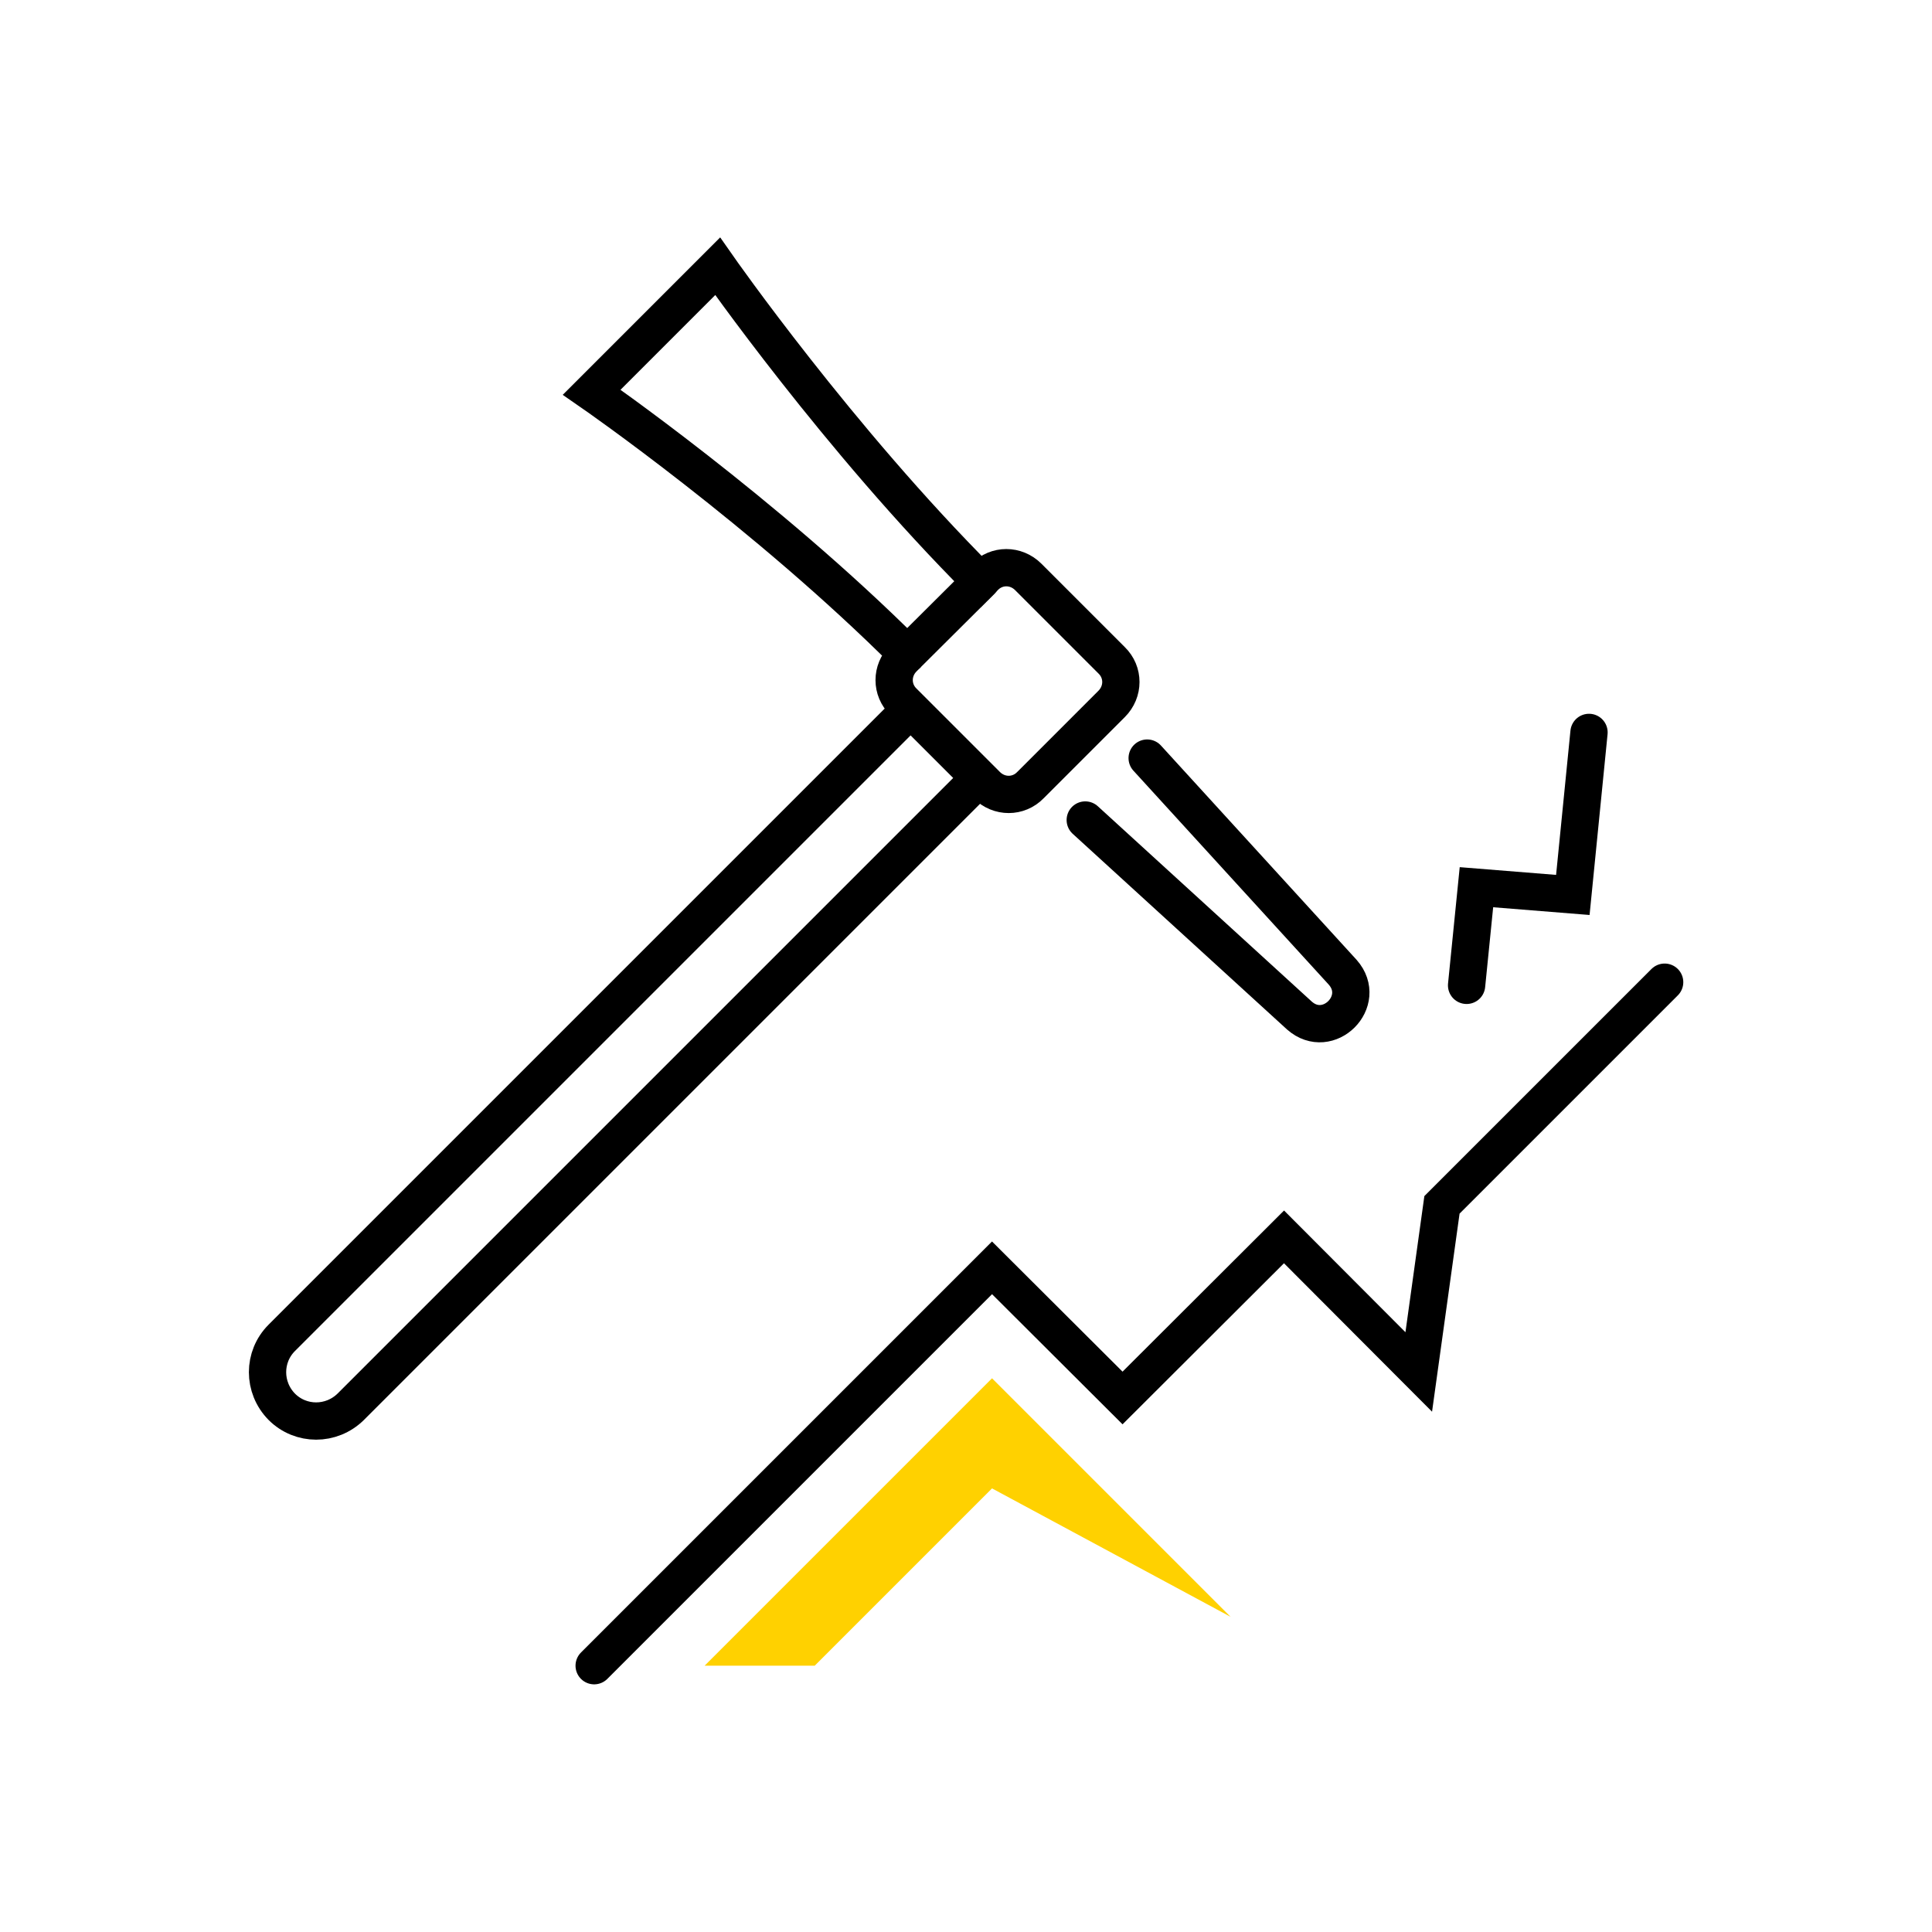 <?xml version="1.0" encoding="UTF-8"?>
<svg id="Layer_2" data-name="Layer 2" xmlns="http://www.w3.org/2000/svg" viewBox="0 0 54.92 54.92">
  <defs>
    <style>
      .cls-1 {
        fill: #ffd100;
      }

      .cls-2 {
        fill: #fff;
      }

      .cls-3 {
        stroke-linecap: round;
      }

      .cls-3, .cls-4 {
        fill: none;
        stroke: #000;
        stroke-miterlimit: 10;
        stroke-width: 1.06px;
      }
    </style>
  </defs>
  <g id="Layer_1-2" data-name="Layer 1">
    <rect class="cls-2" width="54.92" height="54.92"/>
    <g>
      <path class="cls-4" d="M25.88,20.16l-17.87,17.87c-.54.54-.54,1.41,0,1.96.54.54,1.41.54,1.96,0l17.87-17.87"/>
      <path class="cls-4" d="M25.8,18.59l-.12.12c-.35.35-.35.9,0,1.24l2.37,2.37c.35.35.9.35,1.24,0l.22-.22,1.28-1.28.59-.59.22-.22c.35-.35.35-.9,0-1.24l-2.37-2.37c-.35-.35-.9-.35-1.24,0l-.12.12c-4.04-4.04-7.47-8.95-7.47-8.95l-1.79,1.79-1.79,1.79s4.93,3.41,8.97,7.45Z"/>
      <path class="cls-3" d="M32.61,21.55l5.56,6.09c.72.82-.41,1.95-1.23,1.23l-6.09-5.56"/>
      <polyline class="cls-3" points="16.89 47.35 28.2 36.04 31.91 39.74 36.5 35.16 40.33 39 40.99 34.25 47.32 27.92"/>
      <polyline class="cls-3" points="41.69 28.01 41.97 25.22 44.71 25.44 45.17 20.82"/>
      <polygon class="cls-1" points="20.03 47.35 23.16 47.35 28.2 42.31 34.98 45.96 28.2 39.18 20.03 47.35"/>
      <line class="cls-3" x1="27.89" y1="16.51" x2="25.8" y2="18.59"/>
    </g>
  </g>
</svg>